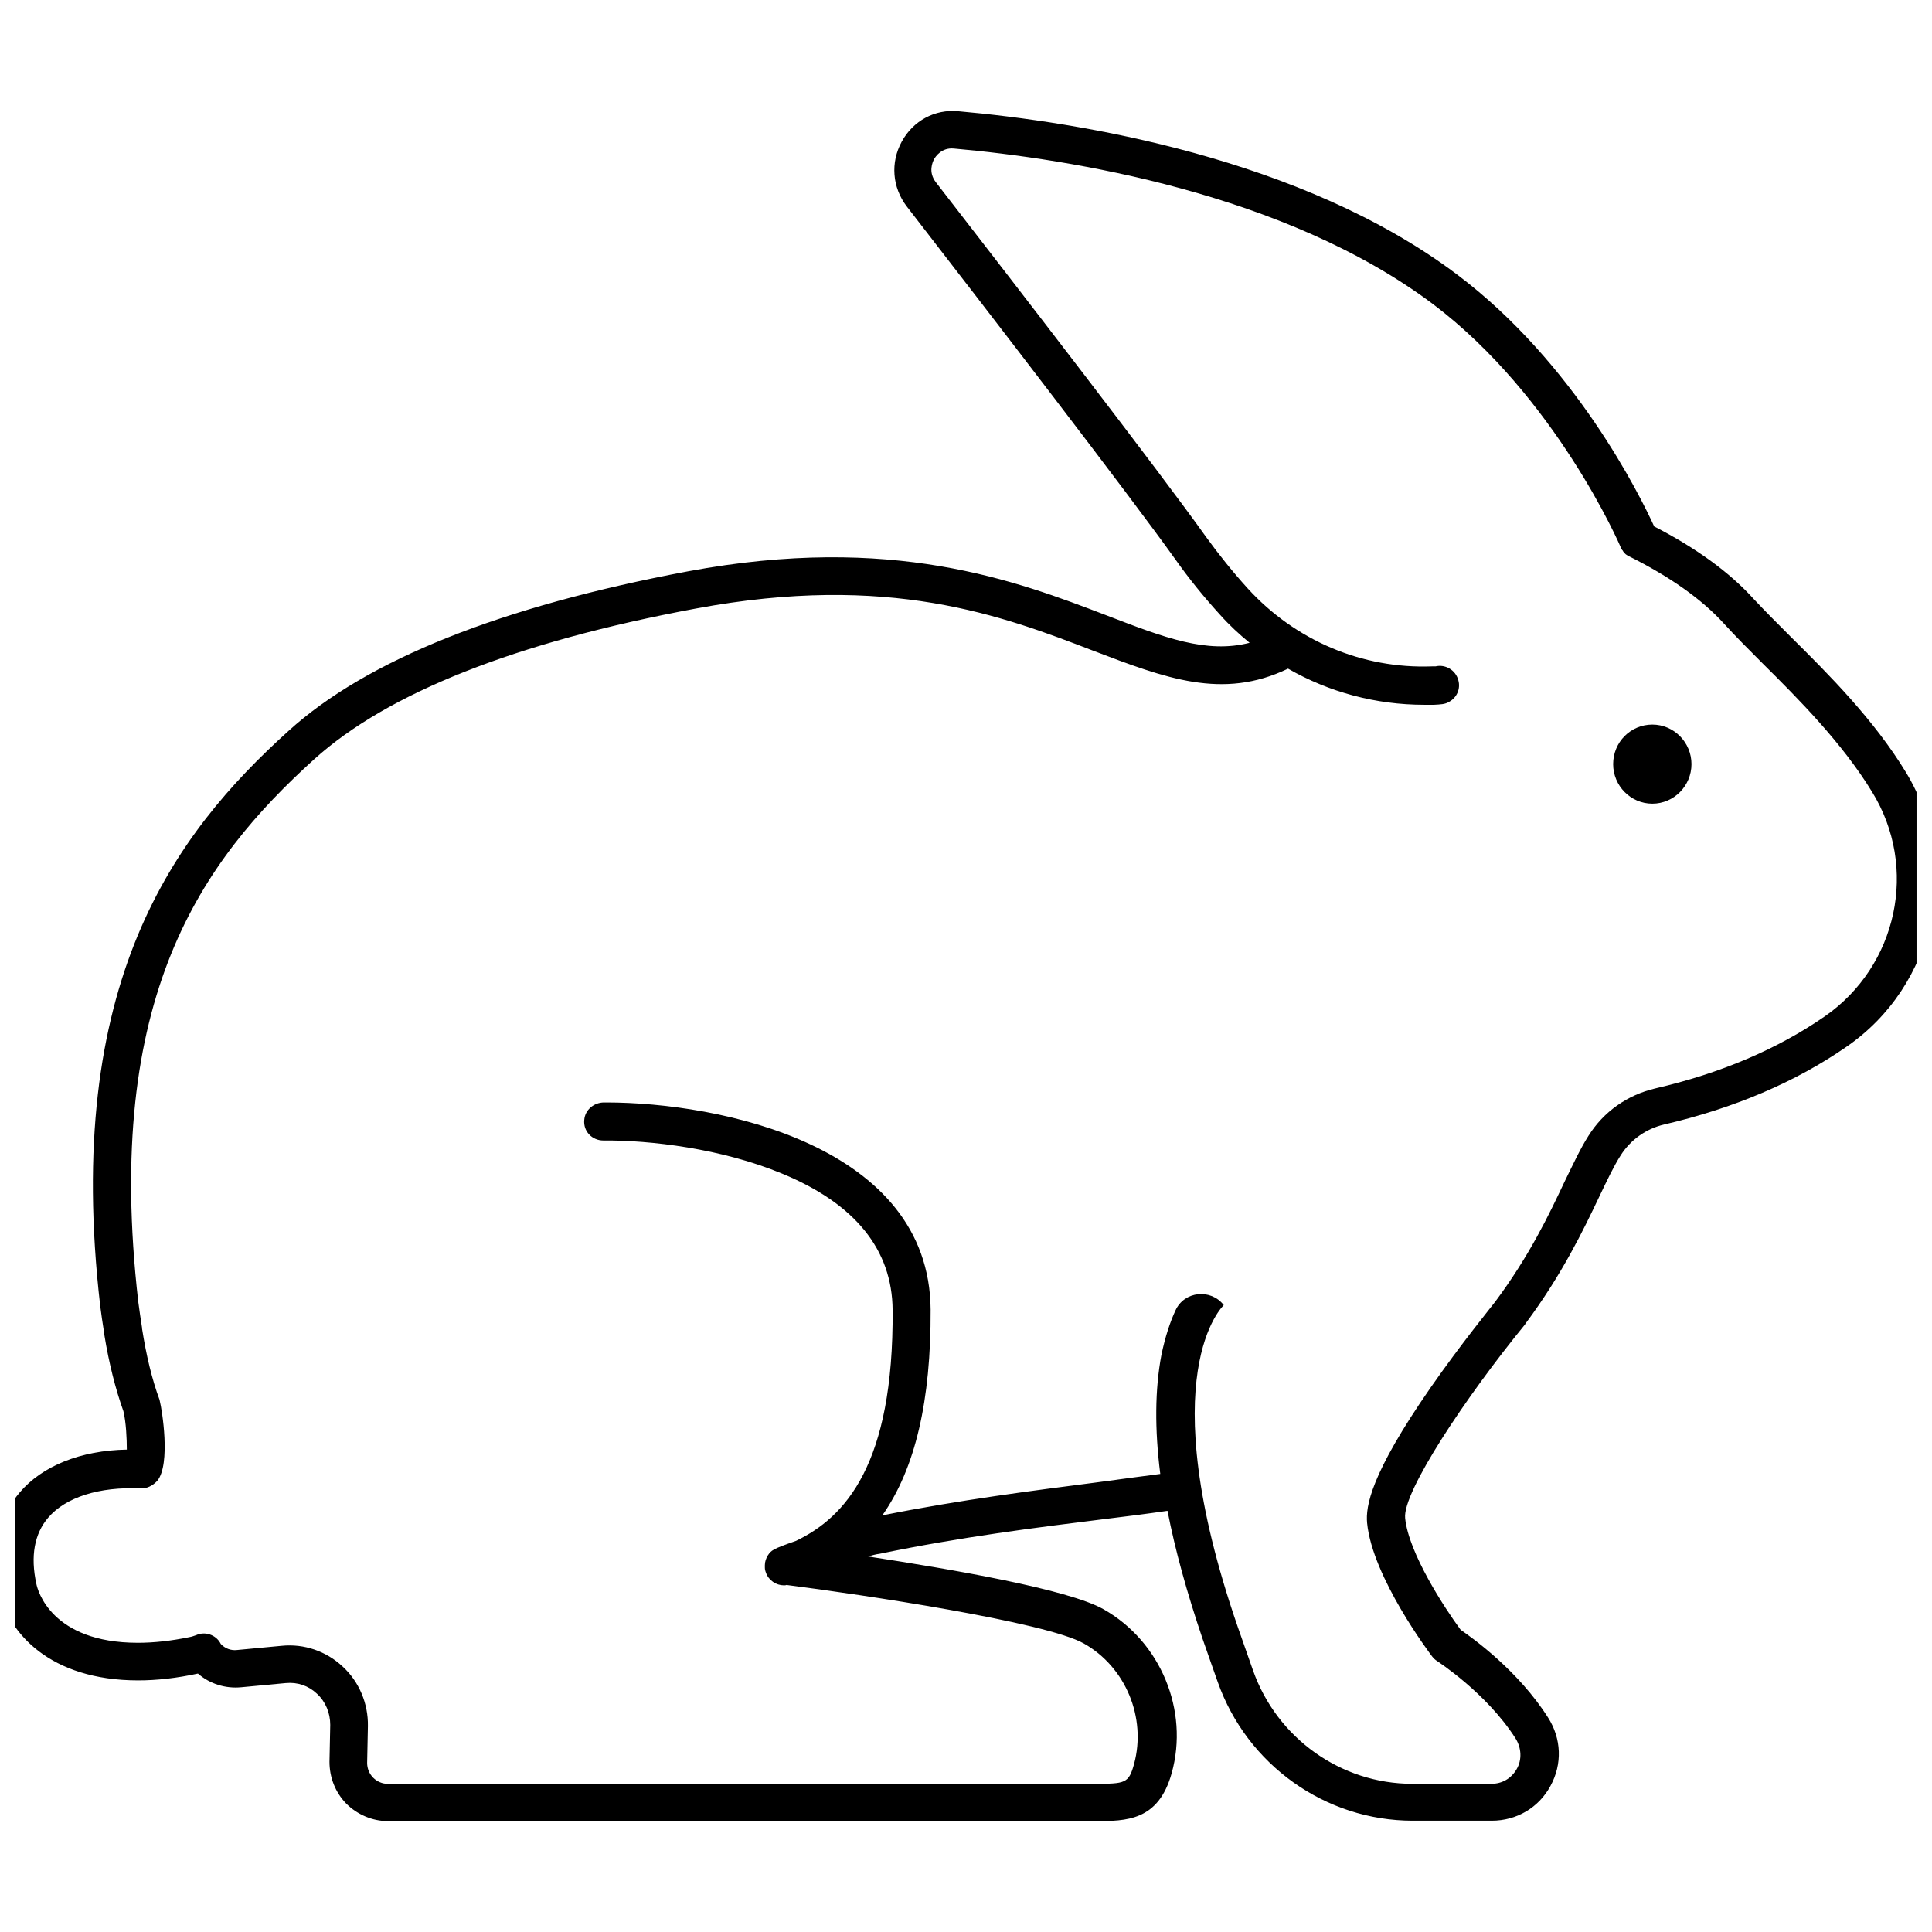 <?xml version="1.0" encoding="UTF-8"?>
<!-- Uploaded to: SVG Repo, www.svgrepo.com, Generator: SVG Repo Mixer Tools -->
<svg width="800px" height="800px" version="1.1" viewBox="144 144 512 512" xmlns="http://www.w3.org/2000/svg">
 <defs>
  <clipPath id="a">
   <path d="m148.09 173h503.81v454h-503.81z"/>
  </clipPath>
 </defs>
 <path d="m581.88 336.02c-5.742 0-10.379 4.637-10.379 10.48 0 5.742 4.637 10.48 10.379 10.48s10.379-4.734 10.379-10.48-4.637-10.48-10.379-10.48z"/>
 <g clip-path="url(#a)">
  <path d="m649.18 348.81c-8.465-14.008-20.656-26.199-30.531-35.973-3.629-3.629-7.055-7.055-9.875-10.078-6.449-7.152-15.418-13.602-26.398-19.246-3.727-8.16-21.059-43.328-52.297-66.805-41.109-30.934-100.36-40.406-132.1-43.227-6.246-0.605-11.992 2.519-15.012 8.062-3.023 5.543-2.519 12.09 1.309 17.129 21.461 27.711 59.148 76.68 71.238 93.609 3.629 5.141 7.656 10.078 11.789 14.609 2.418 2.719 5.141 5.238 7.859 7.457-11.387 2.922-22.469-1.309-37.887-7.254-23.98-9.168-56.828-21.766-110.94-11.688-49.473 9.27-85.145 23.477-105.9 42.32-30.23 27.305-59.75 66.703-49.879 152.35 0.301 2.215 0.605 4.535 1.008 6.953 0 0.301 0.102 0.504 0.102 0.805 1.211 7.457 2.922 14.207 5.039 20.152 0.707 2.922 0.906 7.254 0.906 10.176-12.191 0.203-22.469 4.332-28.414 11.387-3.93 4.637-8.16 13-5.34 26.199 2.316 10.883 13.301 23.578 36.777 23.578 4.938 0 10.277-0.605 15.82-1.812 3.125 2.719 7.254 4.031 11.488 3.629l11.789-1.109c3.125-0.301 6.047 0.707 8.262 2.82 2.316 2.117 3.527 5.141 3.527 8.262l-0.203 9.773c0 4.133 1.512 8.062 4.434 11.082 2.922 2.922 6.953 4.637 10.984 4.637h187.52c8.16 0 16.727 0 20.254-12.695 4.637-16.625-2.922-34.863-18.035-43.43-9.371-5.34-40.707-10.68-62.473-14.008 1.109-0.301 2.215-0.605 3.125-0.707 21.363-4.434 41.516-6.953 59.348-9.168 5.844-0.707 11.387-1.41 16.93-2.215 2.016 10.379 5.141 21.664 9.27 33.855 1.211 3.527 2.621 7.457 4.031 11.488 7.758 21.965 28.516 36.777 51.691 36.777h20.957c6.551 0 12.395-3.426 15.516-9.168 3.223-5.844 2.922-12.594-0.605-18.137-7.859-12.395-19.949-21.059-23.176-23.277-4.231-5.742-13.805-20.355-14.711-29.625-0.707-6.852 16.02-32.043 31.84-51.387v-0.102l0.102-0.102c9.672-13 15.316-24.789 19.445-33.453 2.117-4.434 3.93-8.262 5.742-11.082 2.621-4.133 6.75-7.055 11.488-8.16 18.641-4.332 34.863-11.285 48.266-20.555 23.68-16.227 30.633-48.27 15.922-72.652zm-21.664 64.586c-12.395 8.566-27.406 15.012-44.84 19.043-7.356 1.715-13.703 6.144-17.734 12.594-2.117 3.324-4.031 7.457-6.348 12.191-4.133 8.766-9.27 19.547-18.34 31.738-0.906 1.211-9.07 11.184-17.129 22.773-16.02 23.074-17.23 31.539-16.828 35.871 1.41 14.41 16.625 34.562 17.23 35.367 0.402 0.504 0.805 0.906 1.309 1.211 0.102 0.102 13 8.363 20.758 20.453 1.613 2.519 1.812 5.742 0.301 8.262-1.41 2.418-3.828 3.828-6.648 3.828h-20.957c-18.941 0-35.871-12.09-42.219-30.027-1.41-4.031-2.82-8.062-4.031-11.488-23.277-67.41-3.828-85.246-3.629-85.445l-0.102 0.102c-3.426-4.434-10.48-3.727-12.797 1.41-1.41 3.023-2.719 6.953-3.727 11.789-1.715 9.07-1.812 19.648-0.301 31.539-5.34 0.707-10.781 1.41-16.625 2.215-17.129 2.215-36.375 4.637-57.031 8.766 8.766-12.496 12.898-30.43 12.797-54.512-0.301-43.527-55.922-54.914-85.949-54.914h-0.605c-2.621 0-5.039 1.914-5.238 4.637-0.301 3.023 2.117 5.441 5.039 5.441 12.395-0.102 31.336 2.117 47.359 8.766 19.348 7.961 29.223 20.152 29.32 36.172 0.301 41.012-12.594 54.914-25.594 61.164-6.348 2.215-6.551 2.519-7.457 3.828-0.504 0.805-0.805 1.715-0.805 2.621v0.102 0.504c0 0.504 0.102 0.906 0.301 1.41 0.707 2.016 2.719 3.324 4.734 3.324 0.203 0 0.504 0 0.707-0.102 19.75 2.519 68.617 9.773 78.797 15.516 11.082 6.246 16.625 19.648 13.301 31.941-1.41 5.141-2.316 5.238-10.48 5.238l-187.32 0.012c-1.41 0-2.82-0.605-3.828-1.613-1.008-1.008-1.613-2.418-1.613-3.93l0.203-9.773c0.102-5.945-2.316-11.789-6.75-15.82-4.332-4.031-10.176-6.047-16.121-5.441l-11.789 1.109c-1.613 0.203-3.223-0.402-4.332-1.613-0.504-1.008-1.309-1.812-2.418-2.316-1.309-0.605-2.82-0.605-4.133 0-0.605 0.203-1.109 0.402-1.715 0.504-4.836 1.008-9.473 1.512-13.703 1.512-22.973 0-26.602-14.008-26.902-15.617-1.613-7.356-0.504-13.301 3.125-17.531 4.637-5.441 13.602-8.262 24.383-7.758 1.715 0.102 3.324-0.707 4.535-2.016 3.629-4.434 1.211-19.043 0.707-20.957 0-0.203-0.102-0.301-0.102-0.504-2.016-5.441-3.527-11.789-4.637-18.844v-0.203c-0.402-2.519-0.707-4.734-1.008-6.953-9.27-80.91 16.93-116.88 46.652-143.79 19.445-17.531 53.402-31.035 101.06-39.902 51.289-9.574 81.316 1.914 105.4 11.184 19.043 7.254 34.258 13.098 51.59 4.734 10.883 6.246 23.277 9.574 36.074 9.574h2.621c1.715-0.102 2.922-0.102 4.031-0.805 2.016-1.109 3.023-3.426 2.418-5.644-0.707-2.82-3.527-4.332-6.047-3.727h-0.906c-18.539 0.707-36.273-6.852-48.871-20.656-3.93-4.332-7.656-8.969-11.082-13.703-12.191-17.129-50.078-66.199-71.539-93.91-2.117-2.719-0.906-5.34-0.504-6.144 0.402-0.707 2.016-3.125 5.238-2.82 30.633 2.719 87.762 11.789 126.96 41.211 32.445 24.484 49.574 63.883 49.777 64.488 0 0.102 0.102 0.102 0.102 0.203 0.102 0.203 0.203 0.402 0.301 0.504 0.102 0.102 0.203 0.203 0.203 0.301 0.102 0.102 0.203 0.301 0.301 0.402 0.102 0.102 0.203 0.203 0.301 0.301 0.102 0.102 0.203 0.203 0.402 0.301 0.102 0.102 0.301 0.203 0.504 0.301 0.102 0 0.102 0.102 0.203 0.102 10.68 5.34 19.145 11.285 25.09 17.836 2.922 3.223 6.449 6.75 10.176 10.48 9.473 9.371 21.16 21.16 29.02 34.059 12.391 20.051 6.746 46.148-12.598 59.547z"/>
 </g>
</svg>